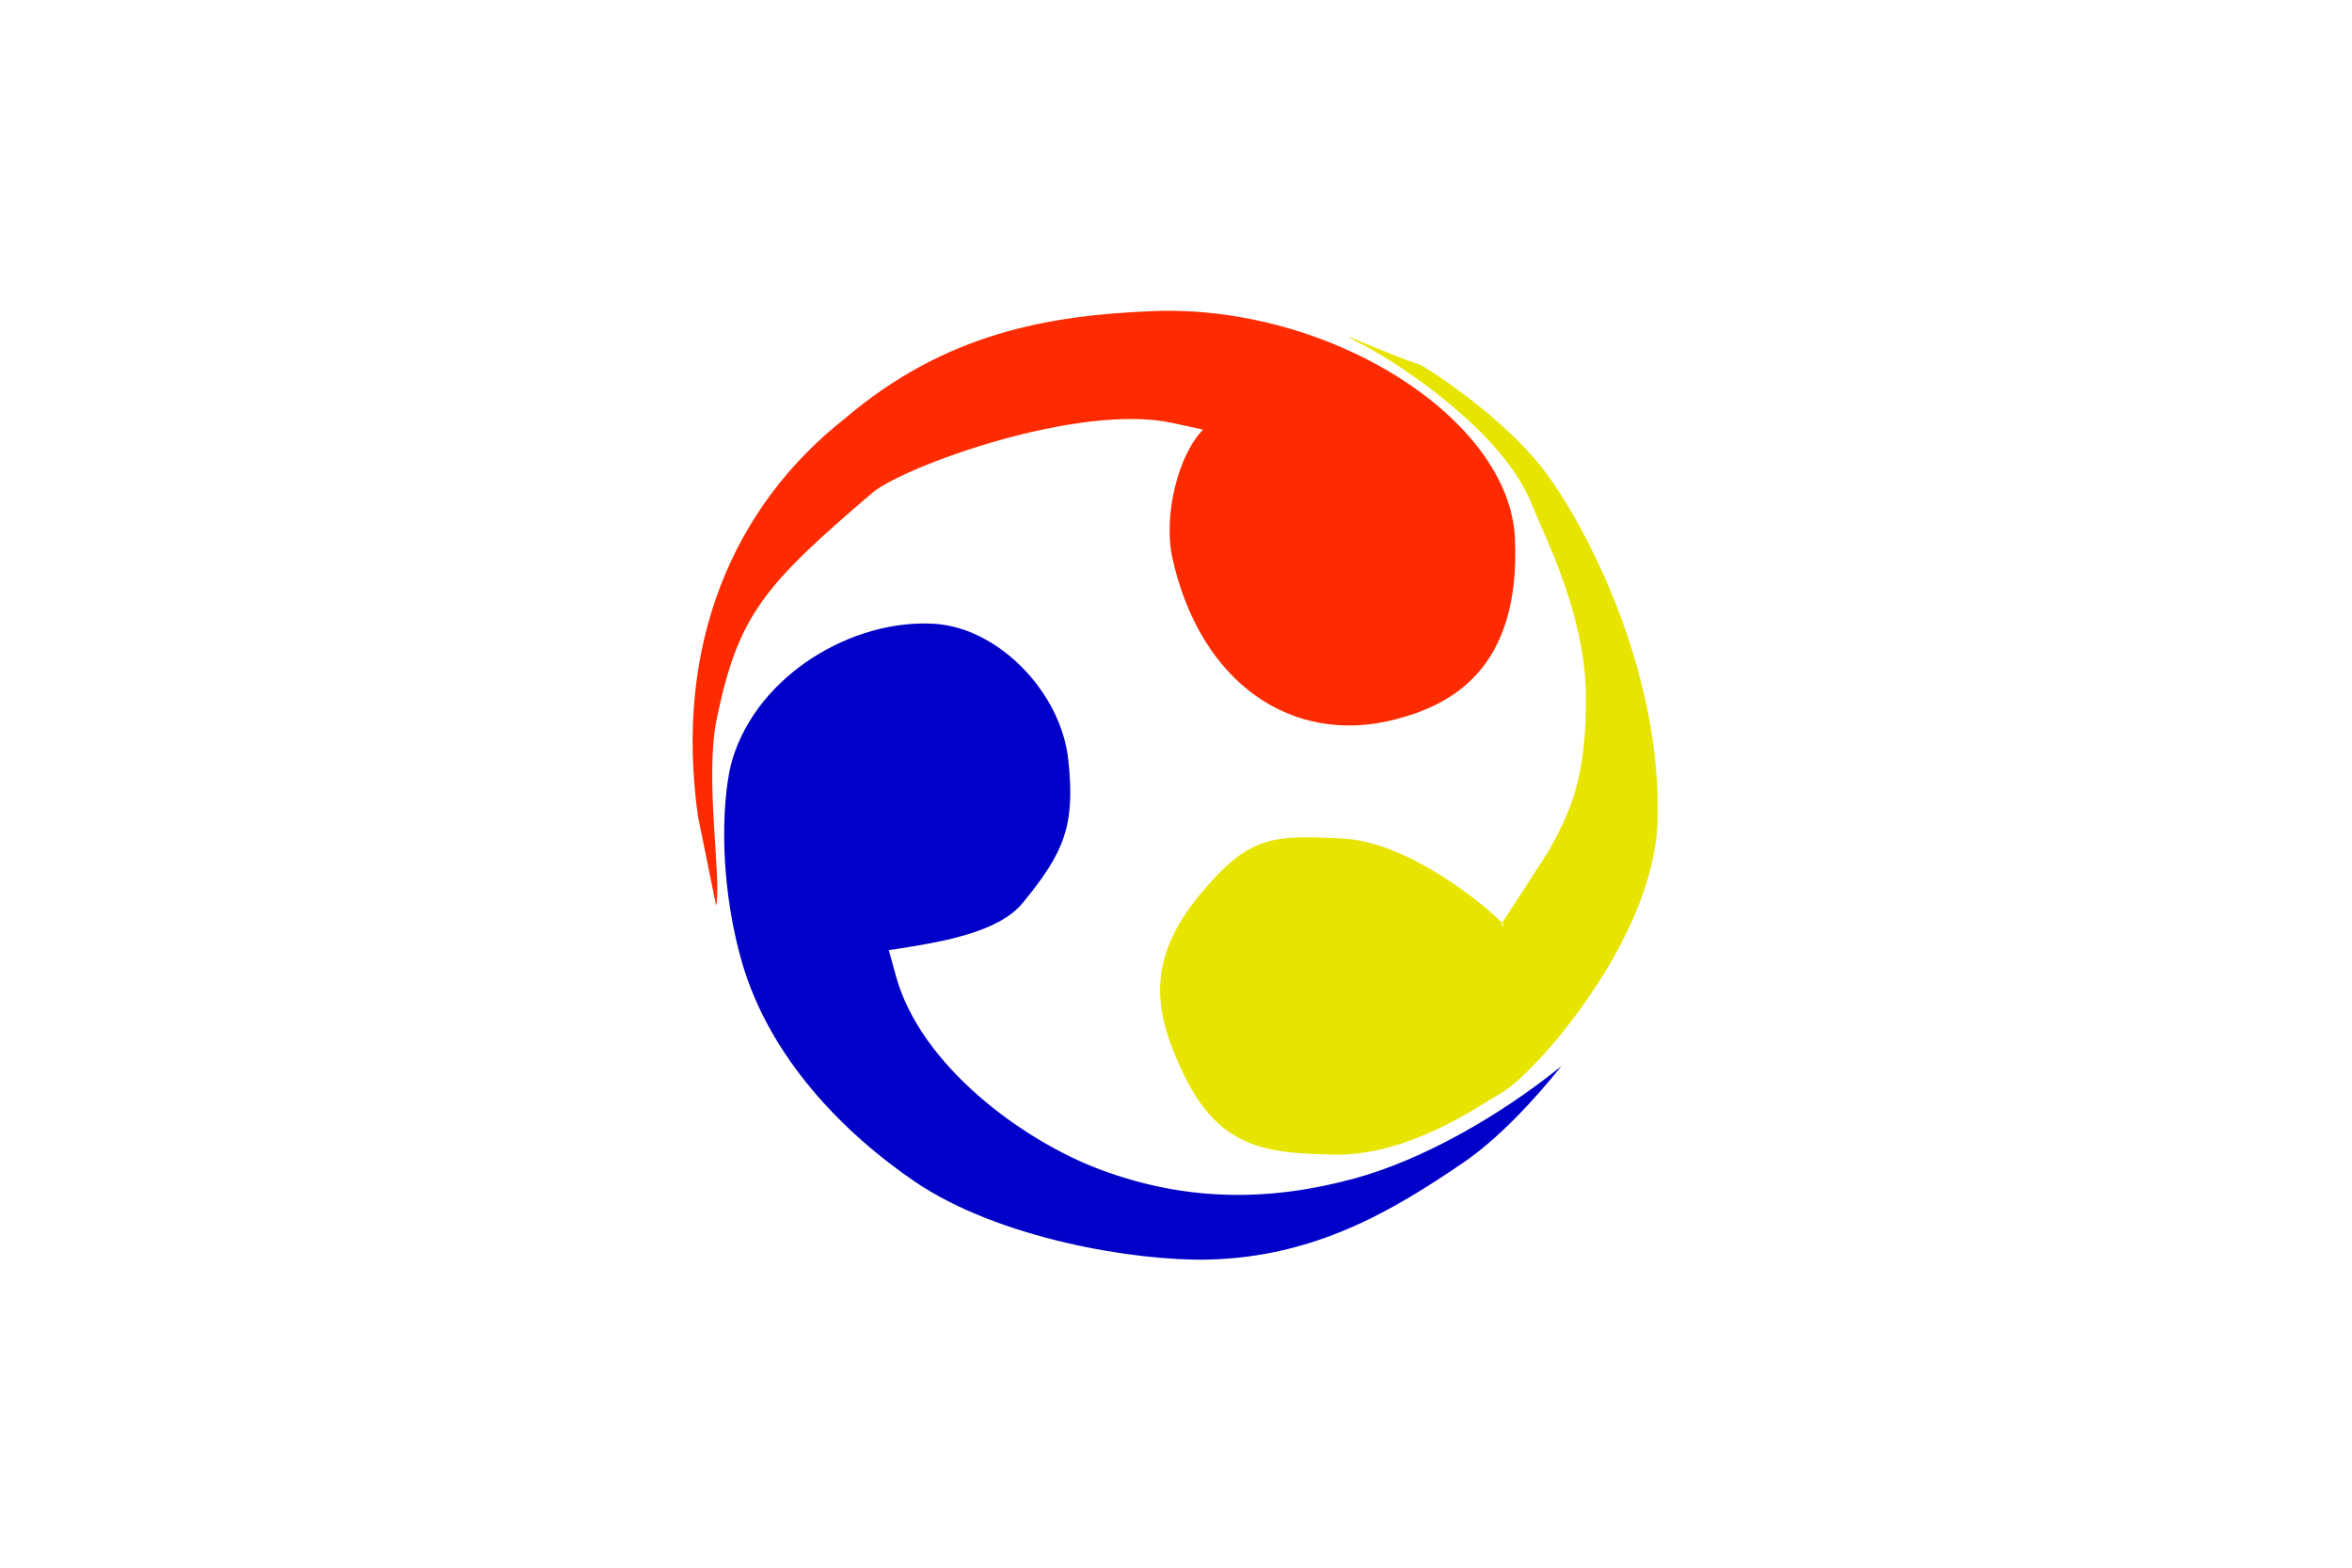 <?xml version="1.0" encoding="UTF-8" standalone="no"?>
<!-- Created with Sodipodi ("http://www.sodipodi.com/") -->
<svg
   xmlns:dc="http://purl.org/dc/elements/1.1/"
   xmlns:cc="http://web.resource.org/cc/"
   xmlns:rdf="http://www.w3.org/1999/02/22-rdf-syntax-ns#"
   xmlns:svg="http://www.w3.org/2000/svg"
   xmlns="http://www.w3.org/2000/svg"
   xmlns:sodipodi="http://inkscape.sourceforge.net/DTD/sodipodi-0.dtd"
   xmlns:inkscape="http://www.inkscape.org/namespaces/inkscape"
   version="1"
   x="0"
   y="0"
   width="1062.99"
   height="708.661"
   id="svg378"
   sodipodi:version="0.32"
   inkscape:version="0.42"
   sodipodi:docname="ryukyu.svg"
   sodipodi:docbase="/Users/daniel/Desktop/to be posted">
  <sodipodi:namedview
     inkscape:window-height="650"
     inkscape:window-width="883"
     inkscape:pageshadow="2"
     inkscape:pageopacity="0.0"
     borderopacity="1.0"
     bordercolor="#666666"
     pagecolor="#ffffff"
     id="base"
     inkscape:zoom="1.0000000"
     inkscape:cx="504.83439"
     inkscape:cy="365.74674"
     inkscape:window-x="85"
     inkscape:window-y="74"
     inkscape:current-layer="svg378" />
  <defs
     id="defs380" />
  <rect
     width="1062.99"
     height="708.661"
     x="0"
     y="0"
     style="font-size:12;fill:#ffffff;fill-rule:evenodd;stroke-width:1pt;"
     id="rect149"
     inkscape:export-xdpi="90.000000"
     inkscape:export-ydpi="90.000000" />
  <path
     style="fill:#ff2b00;fill-opacity:1;fill-rule:evenodd;stroke:#000000;stroke-width:0;stroke-linecap:butt;stroke-linejoin:miter;stroke-opacity:1;stroke-miterlimit:4;stroke-dasharray:none"
     d="M 315.463,369.087 C 304.465,291.282 331.47,228.845 381.815,189.204 C 427.159,150.564 474.035,142.47 521.34,140.632 C 600.751,137.546 682.22,189.004 684.686,243.322 C 687.41,303.342 654.839,319.021 630.141,325.322 C 584.292,337.018 542.573,309.227 529.891,252.368 C 525.549,232.903 532.657,205.29 543.756,194.217 L 529.982,191.208 C 487.461,181.921 408.13,210.967 394.265,222.779 C 344.767,264.949 333.618,278.445 323.95,324.844 C 318.352,351.708 326.23,397.075 323.665,409.445"
     id="path1358"
     sodipodi:nodetypes="ccsssscsssc" />
  <path
     style="fill:#0000c8;fill-opacity:1;fill-rule:evenodd;stroke:#000000;stroke-width:0;stroke-linecap:butt;stroke-linejoin:miter;stroke-opacity:1;opacity:1;stroke-miterlimit:4;stroke-dasharray:none"
     d="M 661.528,525.417 C 628.952,547.715 593.909,568.255 546.047,569.382 C 513.27,570.154 451.471,560.018 413.447,534.135 C 381.996,512.726 347.599,478.438 335.126,434.238 C 323.966,394.693 326.773,357.242 331.025,343.213 C 342.661,304.822 385.571,279.636 422.43,281.993 C 451.238,283.835 479.549,312.839 482.825,343.531 C 485.954,372.845 481.272,385.022 462.183,408.198 C 450.957,421.827 424.493,426.074 401.686,429.5 L 404.989,441.423 C 416.163,481.76 462.059,515.413 496.742,528.505 C 536.803,543.627 574.76,542.901 612.121,532.725 C 643.021,524.308 677.939,504.349 705.655,481.947 C 693.279,497.437 677.146,514.726 661.528,525.417 z "
     id="path1364"
     sodipodi:nodetypes="cssssssscssscs" />
  <path
     style="fill:#e7e500;fill-opacity:1;fill-rule:evenodd;stroke:#000000;stroke-width:0;stroke-linecap:butt;stroke-linejoin:miter;stroke-miterlimit:4;stroke-opacity:1"
     d="M 613.405,154.605 C 600.249,147.597 623.93,158.838 642.568,165.198 C 656.205,173.559 682.365,192.378 697.841,212.625 C 715.59,235.844 751.476,302.483 749.089,371.81 C 747.296,424.89 693.621,485.466 678.706,493.936 C 669.02,499.436 636.883,522.712 602.647,521.936 C 572.091,521.244 550.928,519.252 534.693,485.072 C 522.033,458.418 517.049,434.753 542.577,404.061 C 564.597,377.587 575.074,377.43 607.125,379.092 C 643.629,380.985 688.196,424.565 678.462,417.846 L 699.813,384.874 C 708.967,368.308 717.308,352.393 716.718,313.538 C 716.167,277.214 698.466,243.312 692.003,227.306 C 678.176,193.062 626.561,160.613 613.405,154.605 z "
     id="path1362"
     sodipodi:nodetypes="ccsssssssccssc" />
</svg>
